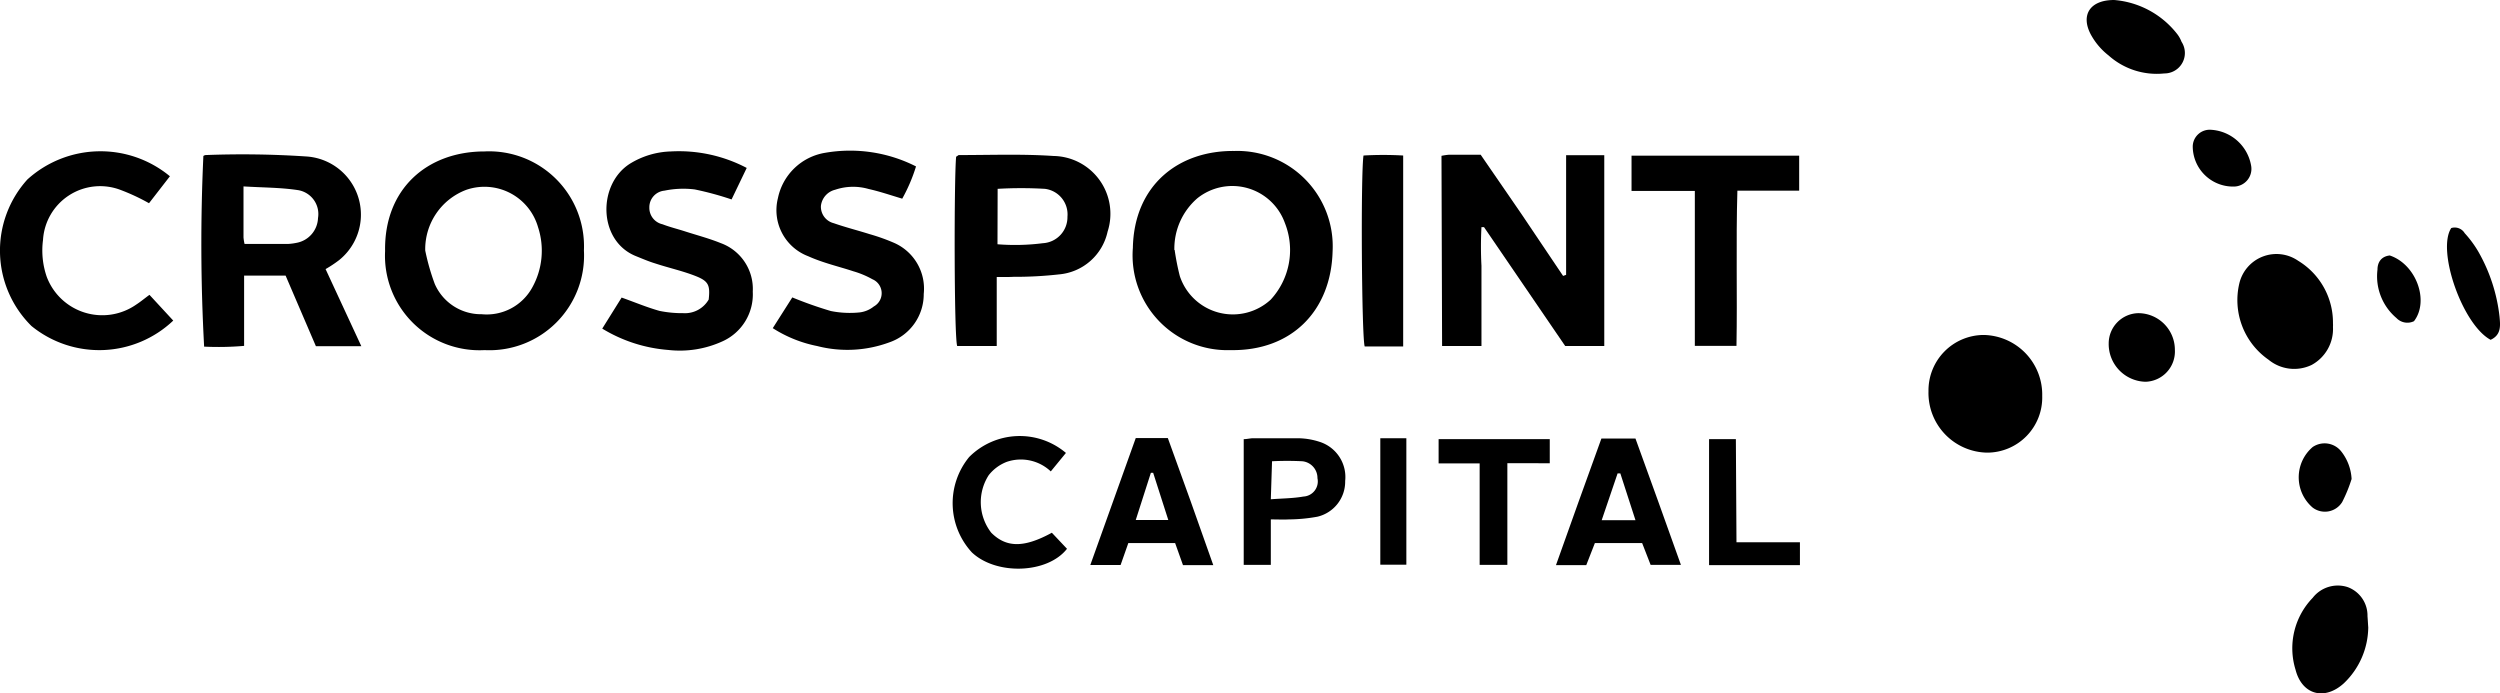 <svg xmlns="http://www.w3.org/2000/svg" viewBox="0 0 165.09 45.79"><g id="Layer_2" data-name="Layer 2"><g id="Layer_1-2" data-name="Layer 1"><g id="CkVKaU"><path d="M95.19,10.29a4.38,4.38,0,0,1,.46-.07h2.13c.92,1.34,1.84,2.67,2.75,4l2.69,4,.2-.07v-7.9h2.52V22.85h-2.58L98,15l-.17,0a24.11,24.11,0,0,0,0,2.55c0,.88,0,1.76,0,2.64v2.66h-2.6Z"/><path d="M38.56,16.54A6.25,6.25,0,0,1,32,23.12a6.24,6.24,0,0,1-6.57-6.54C25.36,12.48,28.2,10,32,10A6.27,6.27,0,0,1,38.56,16.54Zm-10.48,0a14.75,14.75,0,0,0,.63,2.21,3.33,3.33,0,0,0,3.1,2A3.43,3.43,0,0,0,35.14,19a5,5,0,0,0,.39-4,3.68,3.68,0,0,0-4.75-2.46A4.19,4.19,0,0,0,28.08,16.52Z"/><path d="M88,16.59c-.1,3.95-2.72,6.6-6.74,6.53a6.26,6.26,0,0,1-6.45-6.75c.08-4.13,3-6.44,6.7-6.4A6.3,6.3,0,0,1,88,16.59Zm-10.43-.08a16.34,16.34,0,0,0,.34,1.72,3.69,3.69,0,0,0,6,1.56,4.83,4.83,0,0,0,.94-5.06,3.69,3.69,0,0,0-5.79-1.63A4.4,4.4,0,0,0,77.55,16.51Z"/><path d="M13.43,10.3a.35.35,0,0,1,.14-.06,63.46,63.46,0,0,1,6.62.09,3.85,3.85,0,0,1,2.2,6.85,8.06,8.06,0,0,1-.89.59l2.36,5.09h-3l-2-4.66H16.12v4.64a19.63,19.63,0,0,1-2.64.05A125.68,125.68,0,0,1,13.43,10.3Zm2.65,2v3.38a2.91,2.91,0,0,0,.07.43H19a3.57,3.57,0,0,0,.56-.07A1.73,1.73,0,0,0,21,14.4a1.6,1.6,0,0,0-1.29-1.84C18.55,12.38,17.37,12.39,16.08,12.31Z"/><path d="M52.32,19.64a26.16,26.16,0,0,0,2.55.9,6.36,6.36,0,0,0,1.9.09,1.83,1.83,0,0,0,.93-.39,1,1,0,0,0-.09-1.8,5.91,5.91,0,0,0-1.24-.52c-1-.33-2-.55-3-1a3.25,3.25,0,0,1-2-3.83,3.81,3.81,0,0,1,3.12-3,9.62,9.62,0,0,1,6,.9,11,11,0,0,1-.91,2.13c-.8-.24-1.5-.48-2.22-.64a3.7,3.7,0,0,0-2.21.05,1.24,1.24,0,0,0-.94,1.07,1.12,1.12,0,0,0,.85,1.14c.77.27,1.57.47,2.36.72a12.9,12.9,0,0,1,1.58.56,3.3,3.3,0,0,1,2,3.39,3.36,3.36,0,0,1-2.25,3.19,8,8,0,0,1-4.79.25,8.48,8.48,0,0,1-2.93-1.18Z"/><path d="M39.77,21.7l1.28-2.05c.9.32,1.68.65,2.5.88a7.46,7.46,0,0,0,1.57.15,1.81,1.81,0,0,0,1.68-.9c.1-.94,0-1.21-.86-1.55s-1.78-.54-2.66-.83c-.43-.13-.85-.31-1.27-.48-2.53-1-2.56-4.75-.41-6.11A5.44,5.44,0,0,1,44.31,10a9.63,9.63,0,0,1,5,1.09l-1,2.08a20.59,20.59,0,0,0-2.43-.66,6.15,6.15,0,0,0-2,.08,1.1,1.1,0,0,0-1,1.11,1.11,1.11,0,0,0,.87,1.11c.49.19,1,.31,1.52.48.78.25,1.58.46,2.34.77a3.22,3.22,0,0,1,2.1,3.2,3.4,3.4,0,0,1-2,3.28,6.77,6.77,0,0,1-3.58.57A9.83,9.83,0,0,1,39.77,21.7Z"/><path d="M65.82,18.29v4.56H63.21C63,22.3,63,11.74,63.14,10.34c.06,0,.12-.1.19-.1,2.08,0,4.16-.08,6.24.06a3.82,3.82,0,0,1,3.57,5,3.6,3.6,0,0,1-3.21,2.82,25.52,25.52,0,0,1-3,.16C66.58,18.3,66.27,18.29,65.82,18.29Zm.05-2.16a14.48,14.48,0,0,0,3-.07,1.72,1.72,0,0,0,1.62-1.75A1.7,1.7,0,0,0,69,12.47a26.93,26.93,0,0,0-3.12,0Z"/><path d="M9.87,19.47l1.57,1.7a7.09,7.09,0,0,1-9.36.36,7,7,0,0,1-.27-9.68,7.19,7.19,0,0,1,9.41-.21L9.84,13.42a13.54,13.54,0,0,0-1.91-.89,3.78,3.78,0,0,0-5.09,3.32,5.33,5.33,0,0,0,.25,2.44A3.92,3.92,0,0,0,9,20.11C9.28,19.93,9.54,19.71,9.87,19.47Z"/><path d="M111.92,12.61h-4.18V10.28h11.07v2.31h-4.08c-.1,3.45,0,6.82-.06,10.25h-2.75Z"/><path d="M134.86,26.15a3.64,3.64,0,0,1-3.65,3.74,3.94,3.94,0,0,1-3.86-4.06A3.66,3.66,0,0,1,131,22.12,3.94,3.94,0,0,1,134.86,26.15Z"/><path d="M154.06,21.35a1.92,1.92,0,0,1,0,.24,2.7,2.7,0,0,1-1.41,2.51,2.67,2.67,0,0,1-2.85-.35,4.79,4.79,0,0,1-1.92-5.05,2.52,2.52,0,0,1,3.88-1.48A4.77,4.77,0,0,1,154.06,21.35Z"/><path d="M92.66,22.88H90.12c-.2-.56-.27-11.31-.08-12.61a22.66,22.66,0,0,1,2.62,0Z"/><path d="M109,37.3l-.56-1.44h-3.12l-.57,1.46h-2c1-2.83,2-5.59,3-8.36H108c1,2.77,2,5.51,3,8.34Zm-3.23-2.95H108l-1-3.09-.18,0Z"/><path d="M75,28.93h2.12c1,2.75,2,5.53,3,8.39h-2l-.52-1.46H74.51L74,37.31H72C73,34.5,74,31.74,75,28.93Zm2.15,5.41-1-3.12H76l-1,3.12Z"/><path d="M83.92,34.3v3H82.13V29c.19,0,.39-.05.59-.06,1,0,2,0,3,0a4.72,4.72,0,0,1,1.4.23,2.44,2.44,0,0,1,1.71,2.59A2.38,2.38,0,0,1,87,34.12a10.81,10.81,0,0,1-1.89.18C84.74,34.32,84.38,34.3,83.92,34.3Zm0-1.33c.79-.06,1.48-.06,2.15-.18A1,1,0,0,0,87,31.58a1.11,1.11,0,0,0-1-1.12,19.47,19.47,0,0,0-2,0Z"/><path d="M70.39,29.91l-1,1.22a2.88,2.88,0,0,0-2.91-.63,2.79,2.79,0,0,0-1.19.88,3.29,3.29,0,0,0,.17,3.8c1,1,2.17,1,4,0l1,1.06c-1.29,1.65-4.67,1.76-6.28.24A4.8,4.8,0,0,1,64,30.18,4.72,4.72,0,0,1,70.39,29.91Z"/><path d="M156.39,41.43a5.17,5.17,0,0,1-1.61,3.69c-1.27,1.16-2.76.77-3.19-.89a4.79,4.79,0,0,1,1.13-4.75,2.1,2.1,0,0,1,2.31-.71,2,2,0,0,1,1.31,1.92C156.36,40.93,156.37,41.17,156.39,41.43Z"/><path d="M97.71,30.6H95V29h7.34v1.59H99.54V37.3H97.71Z"/><path d="M114.67,35.81h4.19v1.51h-6V29h1.77Z"/><path d="M139.61,0a5.88,5.88,0,0,1,4.18,2.27,2,2,0,0,1,.27.49,1.35,1.35,0,0,1-1.14,2.09,4.77,4.77,0,0,1-3.68-1.19,4.44,4.44,0,0,1-1.17-1.38C137.39,1,138,0,139.61,0Z"/><path d="M143.62,23.1a2,2,0,0,1-1.93,2.11,2.49,2.49,0,0,1-2.44-2.53,2,2,0,0,1,1.95-2A2.42,2.42,0,0,1,143.62,23.1Z"/><path d="M164.47,22.44c-1.86-1-3.57-5.9-2.6-7.38a.77.77,0,0,1,.89.34,7.11,7.11,0,0,1,.9,1.22,11.11,11.11,0,0,1,1.4,4.3C165.11,21.48,165.19,22.11,164.47,22.44Z"/><path d="M91.15,28.94h1.72v8.35H91.15Z"/><path d="M155.29,31.63a9.68,9.68,0,0,1-.62,1.52,1.34,1.34,0,0,1-1.95.37,2.63,2.63,0,0,1,0-4,1.4,1.4,0,0,1,1.87.27A3.21,3.21,0,0,1,155.29,31.63Z"/><path d="M146,8.57a2.86,2.86,0,0,1,2.65,2.34,1.17,1.17,0,0,1-1.16,1.41,2.66,2.66,0,0,1-2.69-2.65A1.12,1.12,0,0,1,146,8.57Z"/><path d="M159.41,21.21a1,1,0,0,1-1.16-.21A3.61,3.61,0,0,1,157,17.8c0-.49.26-.87.81-.93C159.55,17.45,160.44,19.87,159.41,21.21Z"/></g></g></g></svg>